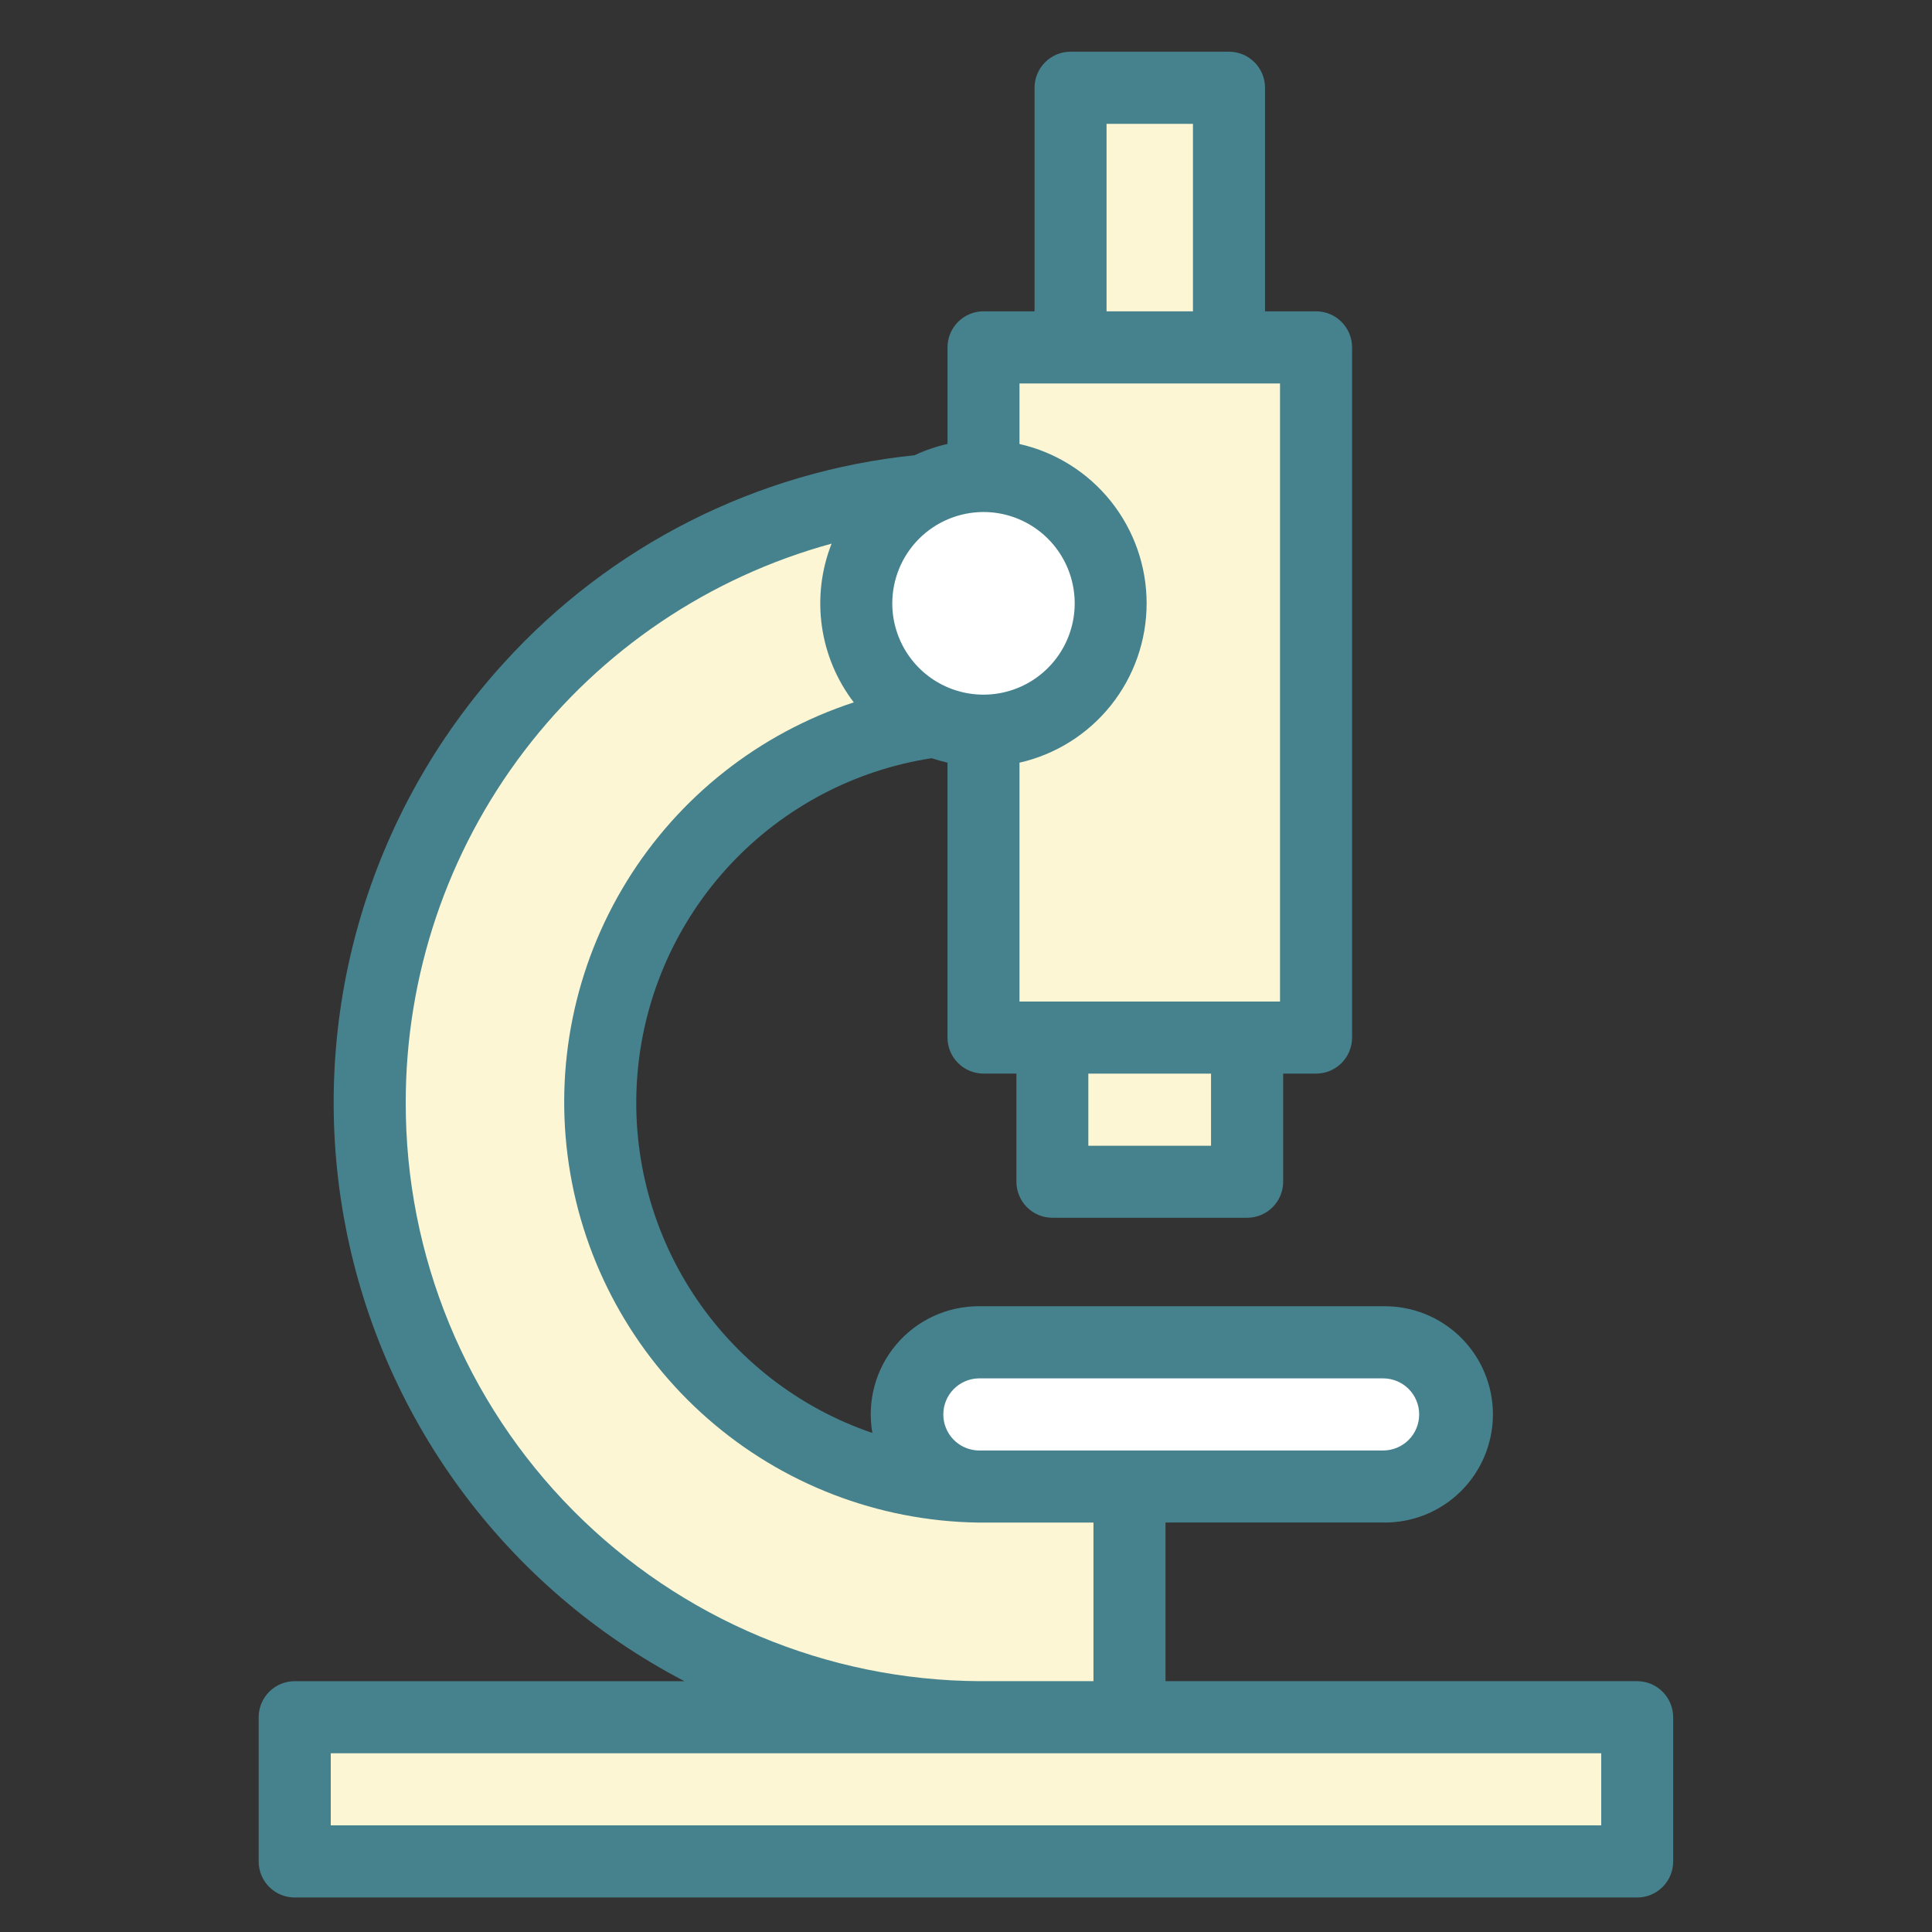 <svg xmlns="http://www.w3.org/2000/svg" fill="none" viewBox="0 0 112 112" height="112" width="112">
<rect x="0" y="0" width="112" height="112" fill="#333333" stroke="none"/>
<mask height="112" width="112" y="0" x="0" maskUnits="userSpaceOnUse" style="mask-type:alpha" id="mask0_3117_1025">
<rect fill="#D9D9D9" height="112" width="112"></rect>
</mask>
<g mask="url(#mask0_3117_1025)">
<g clip-path="url(#clip0_3117_1025)">
<path fill="#FCF6D4" d="M17.271 100.103V108.432H95.399L94.526 100.102L64.602 99.538V87.128L82.277 85.468L84.322 79.231L78.124 77.538L53.896 78.666L52.474 84.086H47.013L37.555 76.41L35.302 61.18L40.373 48.205L51.727 41.835L55.999 42.383L57.015 59.005L60.658 60.615V67.385L71.363 67.949L73.617 60.051L76.434 59.487L75.871 21.129L70.799 20.001V5.898H62.304V20.731L57.017 20.513V26.527L54.654 27.839L42.629 30.154L29.67 39.744L23.524 53.756L21.217 68.514L30.232 88.257L36.993 92.77L44.318 97.847L39.81 98.975L17.271 100.103Z"></path>
<path fill="#46828D" d="M96.339 109.278H16.427V99.296L39.684 98.133L42.301 97.477L36.51 93.464L29.562 88.826L20.347 68.634L22.754 53.416L28.99 39.198L42.284 29.36L54.366 27.033L56.176 26.028V19.637L61.464 19.855V5.052H71.649V19.322L76.71 20.45L77.293 60.182L74.292 60.783L71.994 68.833L59.816 68.191V61.167L56.207 59.57L55.203 43.133L51.901 42.709L41.055 48.795L36.177 61.277L38.349 75.959L47.317 83.24H51.825L53.233 77.85L78.215 76.686L85.399 78.648L82.904 86.263L65.437 87.903V98.713L95.28 99.277L96.339 109.278ZM18.118 107.586H94.464L93.767 100.934L63.764 100.37V86.359L81.653 84.679L83.248 79.816L78.036 78.393L54.562 79.486L53.132 84.935H46.72L36.775 76.861L34.433 61.081L39.697 47.614L51.559 40.961L56.801 41.632L57.83 58.439L61.505 60.065V66.583L70.737 67.07L72.947 59.323L75.579 58.796L75.037 21.81L69.956 20.682V6.744H63.151V21.611L57.863 21.392V27.023L54.947 28.642L42.974 30.947L30.351 40.288L24.34 53.993L22.086 68.39L30.896 87.683L37.457 92.062L46.331 98.211L39.852 99.815L18.117 100.903L18.118 107.586Z"></path>
<path fill="white" d="M57.406 40.988C61.296 40.988 64.449 37.831 64.449 33.936C64.449 30.042 61.296 26.885 57.406 26.885C53.517 26.885 50.363 30.042 50.363 33.936C50.363 37.831 53.517 40.988 57.406 40.988Z"></path>
<path fill="white" d="M67.971 86.115C76.918 86.115 84.17 84.221 84.17 81.884C84.17 79.548 76.918 77.654 67.971 77.654C59.025 77.654 51.773 79.548 51.773 81.884C51.773 84.221 59.025 86.115 67.971 86.115Z"></path>
<path fill="#46828D" d="M94.912 97.457H67.565V88.263H80.189C81.019 88.275 81.844 88.122 82.614 87.813C83.385 87.503 84.087 87.044 84.678 86.46C85.27 85.877 85.739 85.181 86.06 84.415C86.38 83.648 86.546 82.825 86.546 81.994C86.546 81.162 86.38 80.339 86.06 79.573C85.739 78.806 85.27 78.11 84.678 77.527C84.087 76.944 83.385 76.484 82.614 76.174C81.844 75.865 81.019 75.712 80.189 75.724H56.74C55.827 75.723 54.924 75.923 54.095 76.308C53.267 76.694 52.533 77.257 51.945 77.957C51.357 78.657 50.929 79.478 50.692 80.361C50.455 81.245 50.414 82.169 50.572 83.07C46.293 81.613 42.627 78.761 40.159 74.97C37.692 71.179 36.566 66.669 36.962 62.162C37.358 57.654 39.253 53.411 42.344 50.109C45.434 46.808 49.542 44.64 54.009 43.953C54.311 44.055 54.617 44.141 54.927 44.211V60.147C54.927 60.701 55.147 61.233 55.539 61.625C55.93 62.017 56.461 62.237 57.015 62.237H58.922V68.505C58.922 69.06 59.142 69.591 59.534 69.983C59.925 70.375 60.456 70.595 61.01 70.595H72.298C72.852 70.595 73.383 70.375 73.774 69.983C74.166 69.591 74.386 69.06 74.386 68.505V62.238H76.293C76.847 62.238 77.378 62.018 77.769 61.626C78.161 61.234 78.381 60.703 78.381 60.148V20.137C78.381 19.583 78.161 19.051 77.769 18.66C77.378 18.267 76.847 18.047 76.293 18.047H73.335V5.087C73.335 4.533 73.115 4.001 72.724 3.609C72.332 3.218 71.801 2.997 71.248 2.997H62.062C61.508 2.997 60.977 3.218 60.586 3.609C60.194 4.001 59.974 4.533 59.974 5.087V18.047H57.016C56.463 18.047 55.932 18.267 55.54 18.66C55.149 19.051 54.929 19.583 54.929 20.137V25.736C54.269 25.885 53.627 26.105 53.014 26.392C43.868 27.33 35.391 31.618 29.209 38.432C25.309 42.712 22.444 47.833 20.834 53.397C19.224 58.962 18.913 64.823 19.925 70.527C20.937 76.231 23.244 81.627 26.669 86.297C30.094 90.966 34.545 94.786 39.678 97.46H17.083C16.529 97.46 15.998 97.68 15.607 98.073C15.215 98.464 14.995 98.996 14.995 99.55V107.91C14.995 108.464 15.215 108.996 15.607 109.388C15.998 109.78 16.529 110 17.083 110H94.908C95.461 110 95.992 109.78 96.384 109.388C96.775 108.996 96.995 108.464 96.995 107.91V99.55C96.995 98.996 96.775 98.464 96.384 98.073C95.992 97.68 95.461 97.46 94.908 97.46M56.735 79.906H80.184C80.737 79.906 81.268 80.126 81.66 80.518C82.051 80.91 82.271 81.441 82.271 81.996C82.271 82.55 82.051 83.082 81.66 83.474C81.268 83.865 80.737 84.086 80.184 84.086H56.705C56.161 84.068 55.645 83.838 55.267 83.445C54.89 83.052 54.681 82.527 54.685 81.982C54.688 81.437 54.905 80.915 55.288 80.527C55.671 80.139 56.19 79.915 56.735 79.906ZM70.205 66.42H63.092V62.238H70.205V66.42ZM64.148 7.181H69.157V18.047H64.148V7.181ZM59.101 22.229H74.204V58.06H59.101V44.213C61.194 43.738 63.063 42.565 64.402 40.887C65.741 39.208 66.471 37.124 66.471 34.976C66.471 32.828 65.741 30.743 64.402 29.065C63.063 27.386 61.194 26.213 59.101 25.739V22.229ZM57.014 29.682C58.059 29.682 59.082 29.992 59.951 30.574C60.821 31.156 61.499 31.983 61.899 32.95C62.299 33.917 62.404 34.982 62.2 36.009C61.996 37.035 61.492 37.979 60.753 38.719C60.013 39.46 59.071 39.964 58.045 40.168C57.019 40.372 55.956 40.267 54.99 39.867C54.024 39.466 53.198 38.788 52.617 37.917C52.036 37.046 51.726 36.023 51.726 34.976C51.728 33.572 52.285 32.227 53.276 31.234C54.268 30.242 55.612 29.684 57.014 29.682ZM23.521 63.921C23.515 56.556 25.928 49.393 30.39 43.537C34.851 37.681 41.112 33.456 48.208 31.515C47.612 33.03 47.418 34.673 47.643 36.286C47.868 37.898 48.506 39.425 49.495 40.718C44.02 42.509 39.356 46.184 36.333 51.092C33.309 55.999 32.12 61.821 32.979 67.522C33.837 73.224 36.686 78.437 41.02 82.234C45.353 86.032 50.892 88.168 56.65 88.264H63.389V97.459H56.808C47.954 97.42 39.478 93.867 33.237 87.579C26.997 81.291 23.503 72.782 23.521 63.918M92.824 105.819H19.174V101.639H92.824V105.819Z"></path>
</g>
</g>
<defs>
<clipPath id="clip0_3117_1025">
<rect transform="translate(15 3)" fill="white" height="107" width="82"></rect>
</clipPath>
</defs>
</svg>
